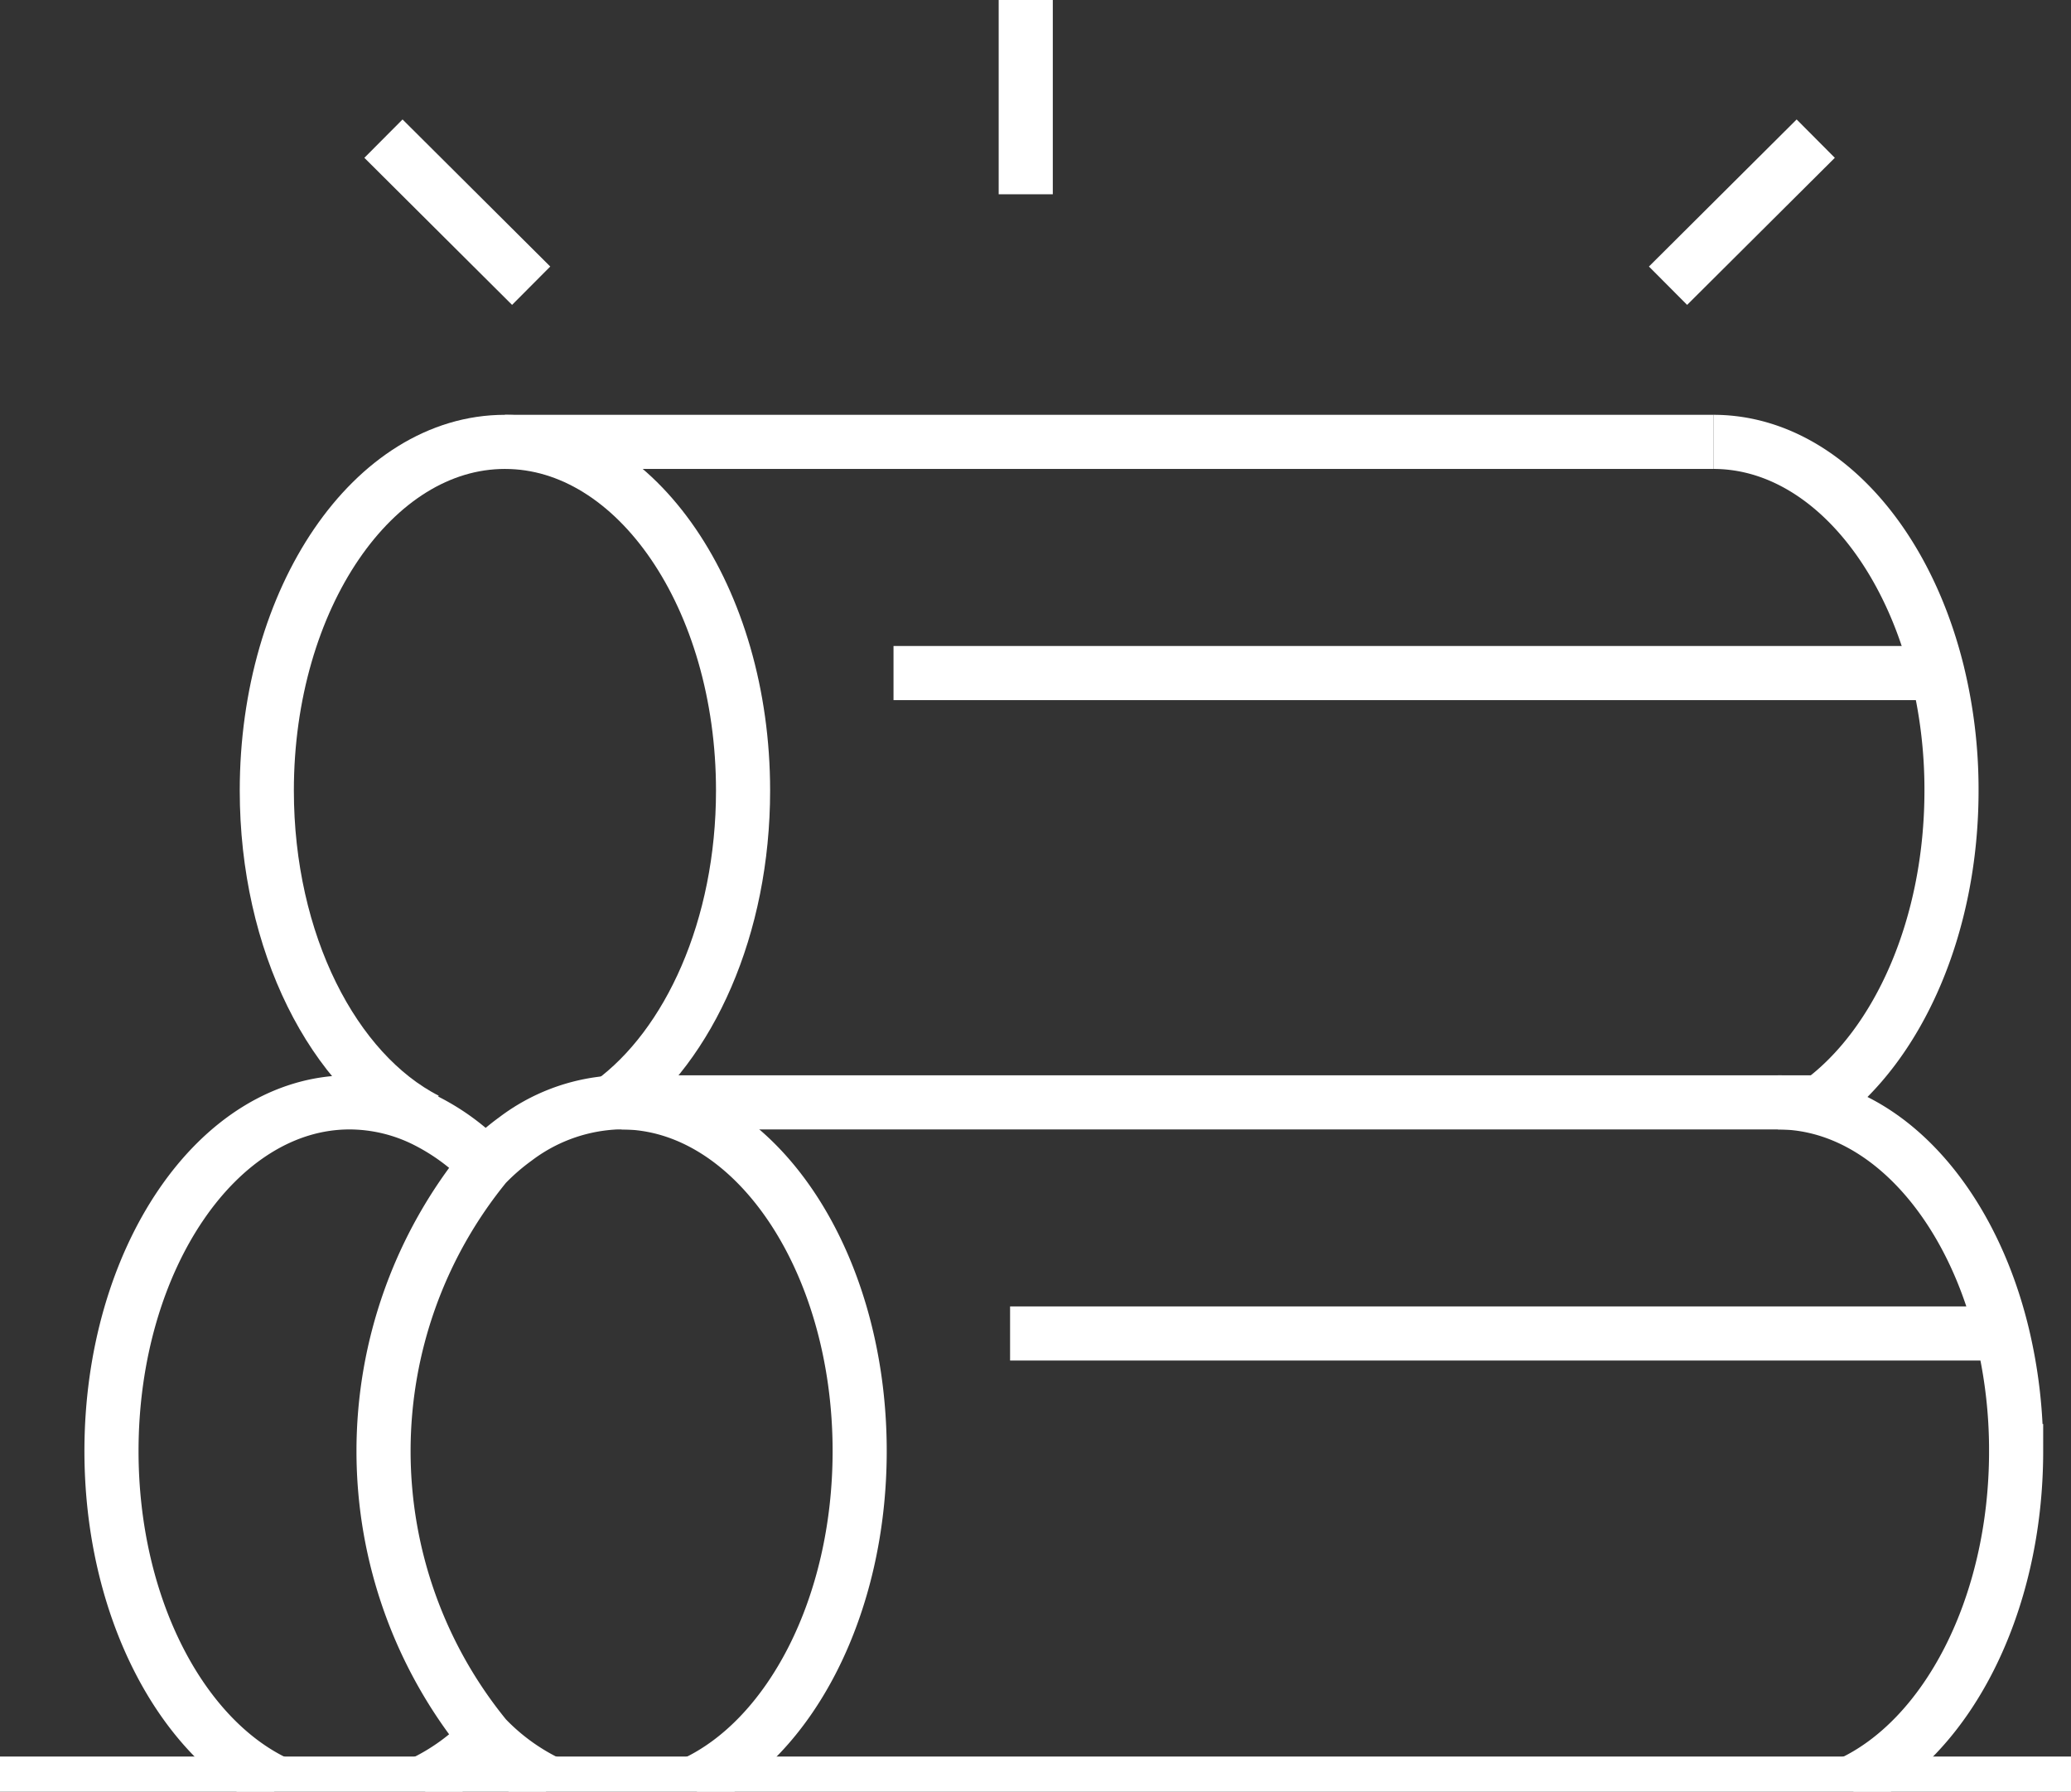 <svg id="Grupo_244" data-name="Grupo 244" xmlns="http://www.w3.org/2000/svg" xmlns:xlink="http://www.w3.org/1999/xlink" width="57.401" height="49.654" viewBox="0 0 57.401 49.654">
  <rect x="0" y="0" width="57.401" height="49.654" fill="#333333" stroke="none"/>
  <defs>
    <clipPath id="clip-path">
      <rect id="Retângulo_179" data-name="Retângulo 179" width="57.401" height="49.654" fill="none" stroke="#707070" stroke-width="1.5"/>
    </clipPath>
  </defs>
  <line id="Linha_8" data-name="Linha 8" x1="0.002" transform="translate(14.284 31.565)" fill="none" stroke="#fff" stroke-miterlimit="10" stroke-width="1.5"/>
  <g id="Grupo_243" data-name="Grupo 243">
    <g id="Grupo_242" data-name="Grupo 242" clip-path="url(#clip-path)">
      <path id="Caminho_2447" data-name="Caminho 2447" d="M42.574,72.994h0c2.166-1.586,3.653-4.862,3.653-8.649,0-5.337-2.954-9.664-6.6-9.664s-6.6,4.327-6.6,9.664c0,4.219,1.848,7.807,4.423,9.124" transform="translate(-25.632 -42.435)" fill="none" stroke="#fff" stroke-miterlimit="10" stroke-width="1.5"/>
      <path id="Caminho_2448" data-name="Caminho 2448" d="M212.039,54.681c2.847,0,5.274,2.641,6.2,6.343a13.671,13.671,0,0,1,.4,3.321c0,3.78-1.483,7.055-3.644,8.64-.052.04-.105.078-.157.112" transform="translate(-164.55 -42.435)" fill="none" stroke="#fff" stroke-miterlimit="10" stroke-width="1.5"/>
      <path id="Caminho_2449" data-name="Caminho 2449" d="M222.03,155.291c2.672-1.236,4.609-4.9,4.609-9.216a13.747,13.747,0,0,0-.385-3.259c-.8-3.288-2.791-5.751-5.207-6.293a4.587,4.587,0,0,0-1.008-.112" transform="translate(-170.759 -105.86)" fill="none" stroke="#fff" stroke-miterlimit="10" stroke-width="1.5"/>
      <path id="Caminho_2450" data-name="Caminho 2450" d="M18.408,155.291c-2.672-1.236-4.609-4.9-4.609-9.216,0-5.337,2.956-9.664,6.6-9.664a4.73,4.73,0,0,1,2.116.508,6.092,6.092,0,0,1,1.653,1.223" transform="translate(-10.709 -105.86)" fill="none" stroke="#fff" stroke-miterlimit="10" stroke-width="1.5"/>
      <path id="Caminho_2451" data-name="Caminho 2451" d="M53.937,214.981a6.043,6.043,0,0,1-1.778,1.283" transform="translate(-40.477 -166.834)" fill="none" stroke="#fff" stroke-miterlimit="10" stroke-width="1.5"/>
      <path id="Caminho_2452" data-name="Caminho 2452" d="M56.048,155.291c2.672-1.234,4.609-4.894,4.609-9.216,0-5.337-2.954-9.664-6.6-9.664-.1,0-.19,0-.284.009a5,5,0,0,0-2.658,1.006,6.154,6.154,0,0,0-.824.717,12.53,12.53,0,0,0,0,15.865,6.035,6.035,0,0,0,1.776,1.283" transform="translate(-36.83 -105.86)" fill="none" stroke="#fff" stroke-miterlimit="10" stroke-width="1.5"/>
      <line id="Linha_9" data-name="Linha 9" x1="33.491" transform="translate(13.998 12.246)" fill="none" stroke="#fff" stroke-miterlimit="10" stroke-width="1.5"/>
      <line id="Linha_10" data-name="Linha 10" x1="33.491" transform="translate(17.228 30.551)" fill="none" stroke="#fff" stroke-miterlimit="10" stroke-width="1.5"/>
      <line id="Linha_11" data-name="Linha 11" x1="28.62" transform="translate(24.765 18.653)" fill="none" stroke="#fff" stroke-miterlimit="10" stroke-width="1.5"/>
      <line id="Linha_12" data-name="Linha 12" x1="57.401" transform="translate(0 49.43)" fill="none" stroke="#fff" stroke-miterlimit="10" stroke-width="1.5"/>
      <path id="Caminho_2453" data-name="Caminho 2453" d="M125,165.011h27.5" transform="translate(-97.004 -128.055)" fill="none" stroke="#fff" stroke-miterlimit="10" stroke-width="1.5"/>
      <line id="Linha_13" data-name="Linha 13" x1="4.094" y1="4.076" transform="translate(10.628 3.842)" fill="none" stroke="#fff" stroke-miterlimit="10" stroke-width="1.5"/>
      <line id="Linha_14" data-name="Linha 14" y1="4.076" x2="4.094" transform="translate(46.232 3.842)" fill="none" stroke="#fff" stroke-miterlimit="10" stroke-width="1.5"/>
      <line id="Linha_15" data-name="Linha 15" y2="5.384" transform="translate(28.43 0)" fill="none" stroke="#fff" stroke-miterlimit="10" stroke-width="1.5"/>
    </g>
  </g>
</svg>
